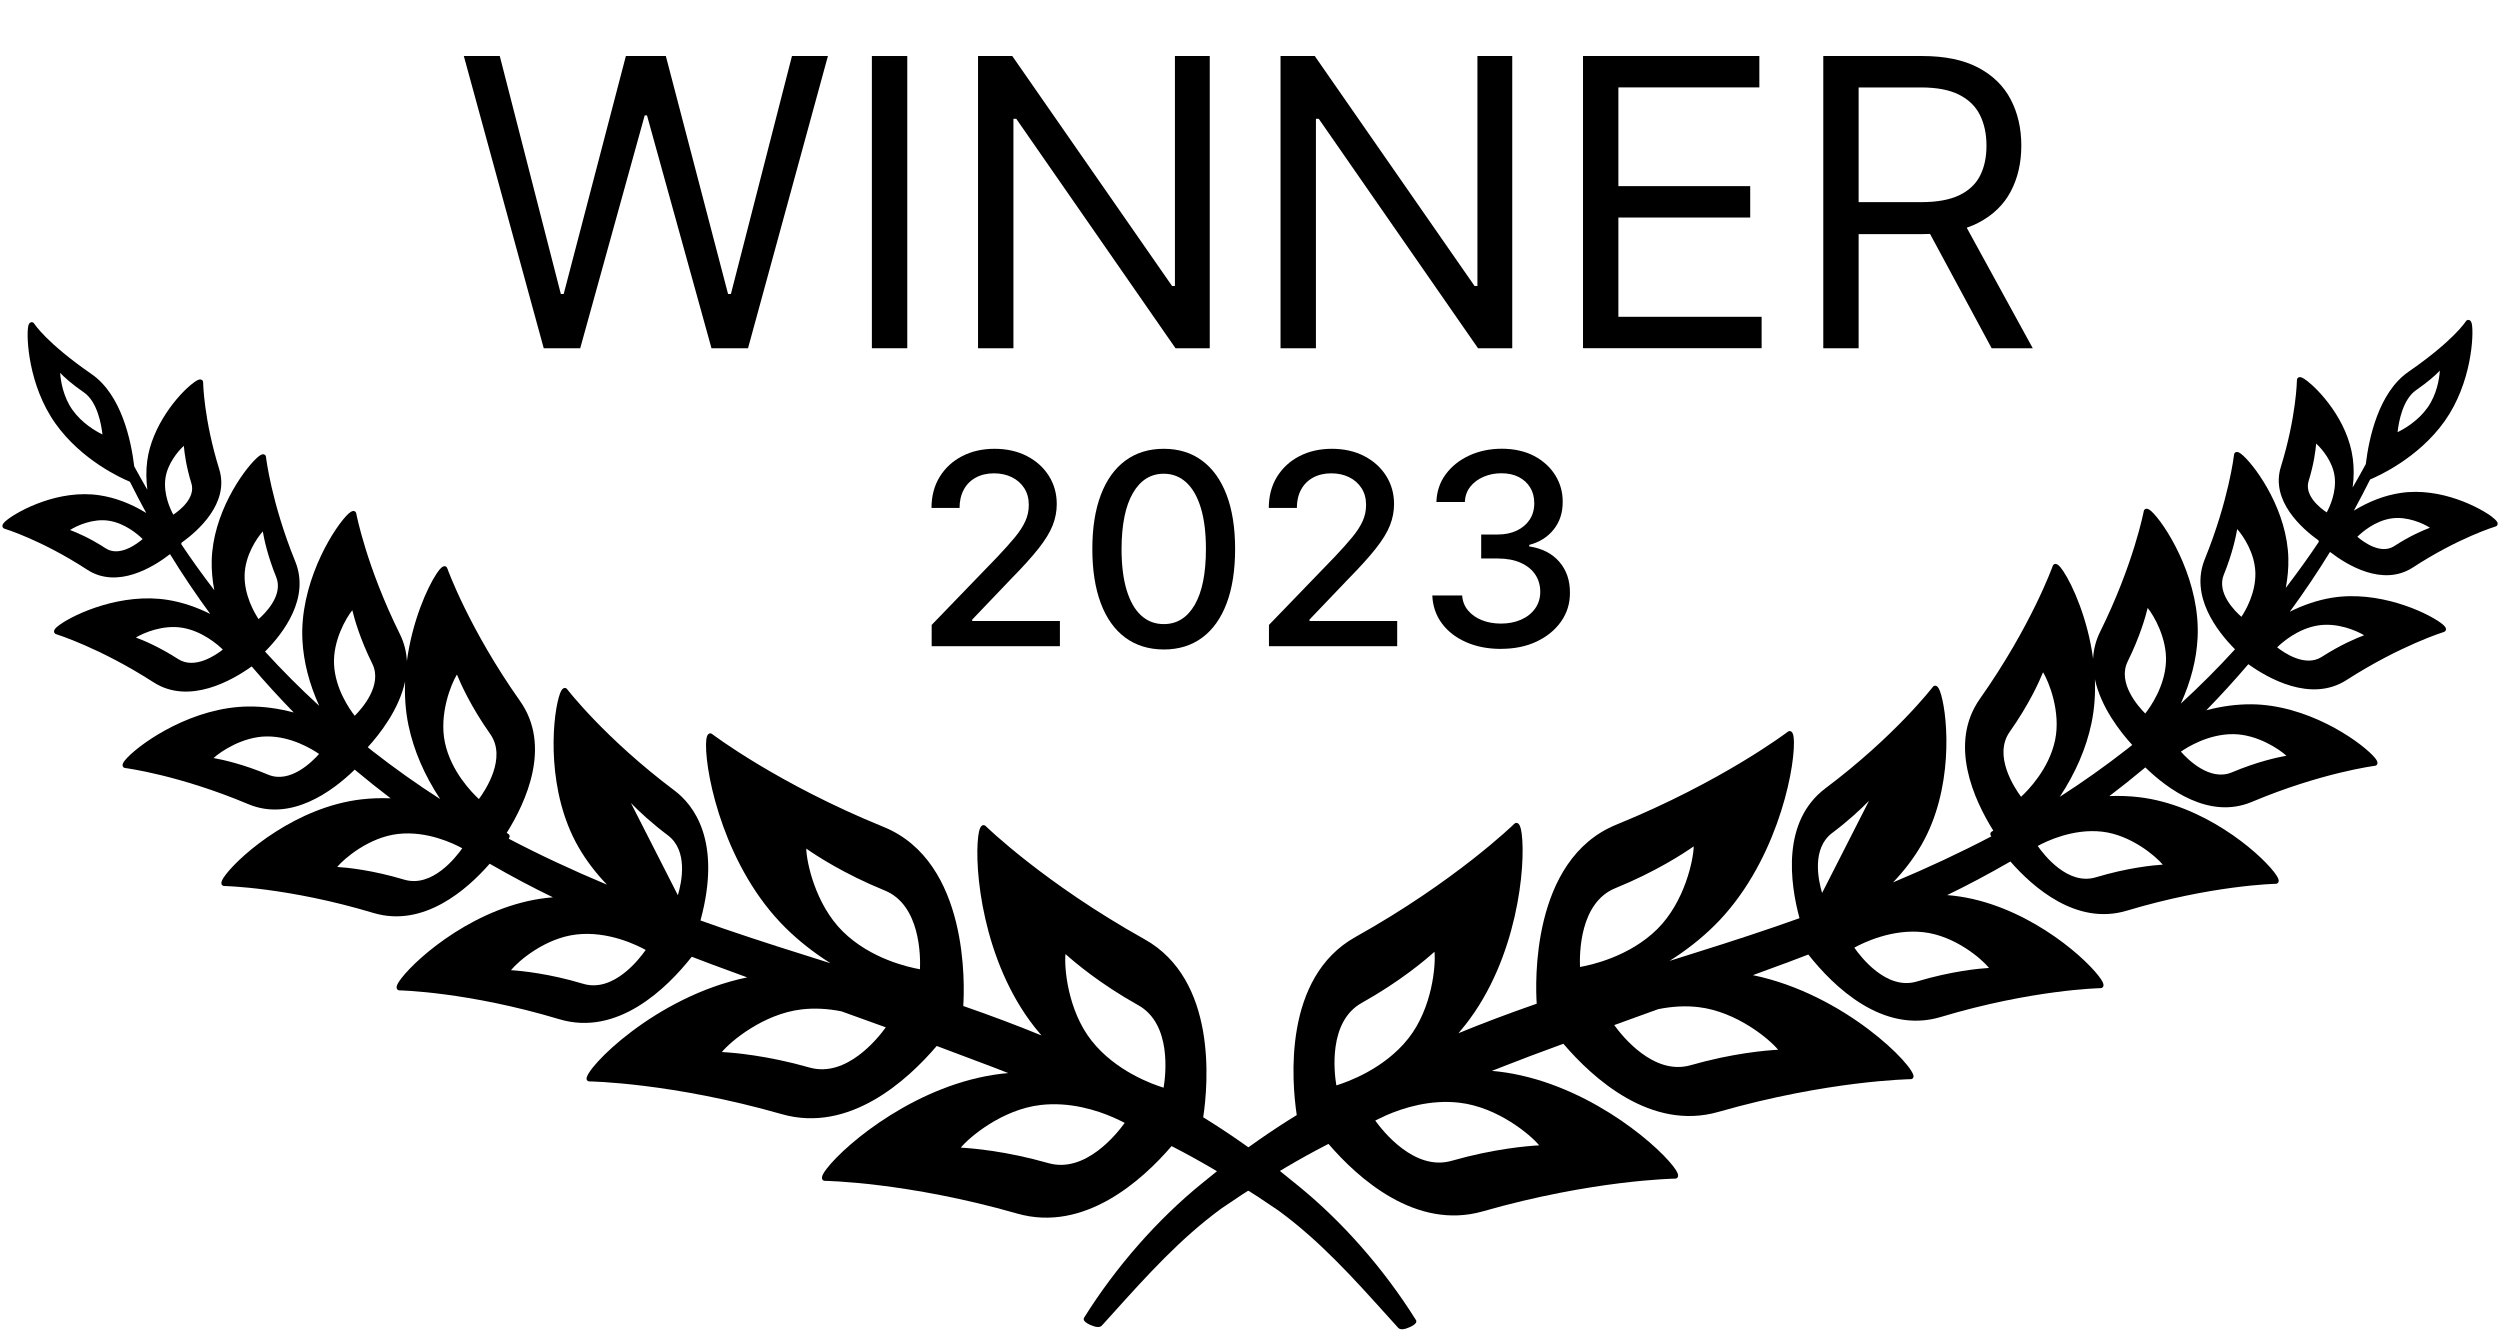 <?xml version="1.0" encoding="UTF-8"?><svg id="Object" xmlns="http://www.w3.org/2000/svg" viewBox="0 0 1080 574.77"><path d="m611.63,570.18c-13.66-21.88-31.73-42.47-50.89-57.99l-8.59-6.96c-10.65-8.31-21.53-15.9-32.36-22.56,2.19-14.64,5.97-59.44-25.37-76.93-43.22-24.13-68.42-48.69-68.67-48.94-.43-.43-1.11-.47-1.59-.1-.53.4-1.14,1.24-1.55,4.43-1.81,13.9,1.82,54.01,24.37,82.62.95,1.2,1.93,2.39,2.95,3.57-10.56-4.34-21.68-8.53-33.8-12.73.54-8.16,2.68-62.25-34.4-77.35-45.84-18.67-73.86-39.97-74.14-40.18-.48-.37-1.16-.33-1.59.09-.48.46-.98,1.37-1,4.58-.1,14.02,8.4,53.38,34.29,79.02,5.69,5.64,12.22,10.78,19.47,15.36-15.28-4.78-30.88-9.71-46.08-14.93-3.36-1.16-6.71-2.35-10.07-3.54,9.35-34.44-3.01-49.96-11.28-56.17-30.01-22.53-46.2-43.59-46.36-43.8-.36-.48-1.02-.62-1.55-.33-.54.29-1.2.97-2,3.8-3.09,10.9-5.11,41.04,8.4,64.65,3.28,5.73,7.43,11.21,12.38,16.38-15.03-6.28-29.28-12.95-42.45-19.86.16-.24.24-.38.24-.38.35-.57.18-1.32-.39-1.68,0,0-.25-.16-.71-.43,8.39-13.38,19.46-37.58,5.78-56.96-22.22-31.5-31.39-57.2-31.48-57.45-.2-.57-.8-.92-1.37-.79-.61.11-1.46.57-3.13,3.06-4.24,6.34-10.63,20.91-12.91,37.89-.19-3.86-1.12-7.78-3.04-11.66-14.49-29.25-18.81-51.93-18.85-52.16-.11-.59-.67-1.05-1.24-1-.57.02-1.39.3-3.16,2.22-6.69,7.27-20.09,29.96-18.84,53.64.49,9.3,2.93,18.8,7.26,28.33-8.3-7.61-16.15-15.48-23.41-23.46,8.03-8.07,19.45-23.15,13.05-38.93-10.4-25.6-12.63-45.03-12.65-45.22-.07-.6-.56-1.06-1.16-1.09-.54,0-1.27.16-2.93,1.73-6.13,5.74-18.92,24.13-19.35,44.3-.09,4.1.29,8.35,1.11,12.69-5.14-6.7-9.93-13.37-14.28-19.9.08-.18.11-.37.09-.57,7.13-5.09,20.87-17.14,16.32-31.82-6.69-21.55-6.95-37.38-6.95-37.54,0-.6-.45-1.11-1.04-1.19-.54-.09-1.31.04-3.21,1.48-6.67,5.04-17.97,18.68-19.91,33.79-.51,3.97-.48,8.11.08,12.38-2-3.43-3.87-6.78-5.68-10.12-1.34-11.16-5.52-30.93-18.4-39.84-19.74-13.65-24.78-21.78-24.83-21.86-.17-.28-.45-.49-.78-.56-.32-.08-.67-.01-.94.18-.57.38-.77,1.1-.88,1.76-.81,4.42.04,25.28,11.82,41.84,11.34,15.94,28.66,23.69,32.15,25.13,2.27,4.54,4.63,9.06,7.05,13.49-6.63-4.06-13.39-6.63-20.17-7.65-17.66-2.66-34.56,6.55-39.57,10.33-1.98,1.5-2.32,2.22-2.39,2.77-.08.6.29,1.16.86,1.33.16.05,15.97,4.82,35.74,17.71,13.06,8.52,28.68-1.18,35.8-6.71,5.38,8.76,11.2,17.42,17.37,25.83-6.02-3-12.09-5.03-18.1-6.02-19.93-3.32-40.34,5.87-47.12,10.84-1.83,1.34-2.16,2.03-2.24,2.57-.08.6.28,1.16.85,1.34.19.06,18.87,5.84,42.11,20.79,15.45,9.95,34.17-.93,42.41-6.85,5.8,6.79,11.89,13.47,18.17,19.9-6.69-1.77-13.21-2.66-19.55-2.58-23.73.21-45.54,14.99-52.38,22.12-1.81,1.88-2.03,2.72-2.02,3.28.02.6.47,1.1,1.07,1.17.23.03,23.14,2.95,53.22,15.6,18.49,7.78,36.46-5.61,46.01-14.91l.56.48c4.79,4.02,9.8,8.01,14.95,11.92-4.33-.16-8.58-.01-12.66.46-27.75,3.22-51.43,23.26-58.54,32.45-1.83,2.37-1.99,3.32-1.91,3.93.08.6.59,1.05,1.19,1.05.27,0,27.52.54,64.47,11.63,21.69,6.52,40.54-10.15,50.23-21.26,9.51,5.47,18.49,10.24,27.33,14.51-.99.07-1.93.16-2.85.27-29.69,3.44-55.02,24.88-62.64,34.72-1.95,2.52-2.12,3.51-2.03,4.16.08.6.59,1.05,1.19,1.05.29,0,29.52.59,69.08,12.46,25.16,7.55,46.45-13.32,57.23-26.99l1.77.68c2.2.84,4.4,1.69,6.6,2.51,5.19,1.93,10.38,3.83,15.57,5.73-39.72,8.21-70.03,39.36-69.4,43.89.08.6.59,1.05,1.2,1.05.35,0,35.54.53,83.13,14.14,29.15,8.33,54.24-14.55,66.95-29.45l24.42,9.19c2.16.83,4.31,1.67,6.47,2.52-.91.08-1.8.16-2.67.26-36.18,4.2-67.16,29.93-75.74,41.02-1.97,2.54-2.14,3.56-2.04,4.23.08.6.59,1.05,1.2,1.05.35,0,35.54.53,83.13,14.13,28.96,8.29,53.98-14.34,66.69-29.14l1,.51c11.36,5.86,23.29,12.89,36.46,21.48l8.8,5.92c17.74,13,32.01,28.82,47.11,45.58l4.5,4.99c.38.42.95.64,1.67.64.09,0,.18,0,.27-.01,1.72-.11,4.85-1.48,5.7-2.71.27-.4.29-.92.03-1.34Zm-158.73-67.71c-18.24-5.21-32.71-6.41-37.84-6.69,3.57-4.41,17.82-16.49,34.45-18.42,12.56-1.46,24.18,2.17,31.69,5.47,1.18.55,2.36,1.1,3.5,1.65.45.23.84.44,1.17.61-3.27,4.57-16.98,21.94-32.97,17.38Zm7.39-90.32c3.82,3.44,14.87,12.85,31.44,22.1,14.52,8.11,11.87,30.09,10.95,35.63-4.57-1.39-20.67-7.04-31.13-20.32-10.36-13.14-11.86-31.77-11.26-37.41Zm-62.86,6.57c-4.71-.82-21.35-4.45-33.38-16.36-11.89-11.78-15.65-30.08-15.74-35.76,4.21,2.95,16.33,10.94,33.9,18.09,15.4,6.27,15.46,28.42,15.22,34.03Zm-47.74,42.45c-18.24-5.21-32.71-6.41-37.84-6.69,3.57-4.41,17.83-16.49,34.46-18.42,5.5-.64,11.35-.34,17.23.85,6.44,2.31,12.87,4.64,19.12,6.9-3.29,4.59-16.98,21.91-32.96,17.36Zm-237.99-193.71c-1.78-2.69-6.21-10.29-6.03-18.97.18-8.62,5.33-16.08,7.85-18.92.6,3.48,2.15,10.74,5.79,19.7,3.19,7.85-4.75,15.7-7.61,18.19Zm-19.44,60.01c3.2-2.95,12.68-9.24,22.96-9.33.09,0,.18,0,.27,0,10.43,0,19.4,5.53,22.35,7.57-2.81,3.19-12.47,12.96-21.99,8.95h0c-10.94-4.6-19.74-6.5-23.6-7.19Zm60.99-18.24c-2.23-2.84-8.38-11.57-8.94-22.11-.54-10.27,5.15-20.12,7.89-23.5.92,3.81,3.37,12.47,8.63,23.1,4.59,9.26-4.57,19.5-7.58,22.5Zm21.38,70.78c-13.83-4.15-24.63-5.22-28.97-5.49,3.11-3.73,13.78-12.8,26.19-14.24,12.67-1.49,24.31,4.23,27.84,6.17-2.72,3.89-13.02,17.15-25.07,13.56Zm32.26-34.81c-2.96-2.73-12.06-11.95-14.69-24.44-2.58-12.23,2.64-25.23,5.19-29.36,1.64,4.03,6.08,13.93,14.4,25.73,7.23,10.25-2.08,24.25-4.91,28.07Zm85.96,41.55l-20.29-39.84c3.72,3.81,9.05,8.76,15.95,13.94,8.82,6.63,6.04,20.14,4.33,25.9Zm-13.91,23.62c-2.84,4.08-14,18.51-27,14.63-14.82-4.45-26.65-5.59-31.2-5.88,3.18-3.93,14.66-13.85,28.24-15.42,13.66-1.61,26.27,4.63,29.96,6.67ZM61.63,232.87c-2.56,2.18-10.1,7.84-15.99,4-6.76-4.41-12.48-6.83-15.38-7.91,2.89-1.87,9.89-5.04,16.67-4.02,7.1,1.07,12.67,5.94,14.7,7.94Zm9.81-26.07c.82-6.41,5.49-11.97,7.98-14.19.25,2.99.99,8.85,3.25,16.14,1.97,6.34-5.09,11.78-7.8,13.59-1.32-2.43-4.29-8.77-3.43-15.54Zm24.83,73.81c-2.97,2.35-12.15,8.71-19.29,4.12-8.13-5.23-14.98-8.1-18.29-9.32,3.26-1.95,11.57-5.61,20.05-4.22,8.57,1.42,15.21,7.18,17.53,9.43Zm-52.01-92.92c-2.94-1.43-8.83-4.83-12.93-10.59-3.96-5.56-5.12-12.36-5.34-16.02,1.77,1.87,4.92,4.75,10.25,8.43,5.86,4.06,7.55,13.93,8.02,18.18Zm132.24,125.79c2.25,10.73,6.84,21.37,13.65,31.72-10.01-6.42-19.86-13.42-29.36-20.85-.56-.44-1.12-.89-1.68-1.35l-.24-.19c5.23-5.73,13.52-16.34,16.13-28.39-.25,6.26.16,12.7,1.49,19.06Z"/><path d="m1076.58,223.28c-5.01-3.78-21.88-12.98-39.56-10.32-6.77,1.02-13.54,3.59-20.17,7.65,2.41-4.42,4.77-8.94,7.05-13.49,3.5-1.45,20.82-9.21,32.15-25.13,11.76-16.53,12.63-37.4,11.82-41.83-.17-.93-.43-1.46-.88-1.76-.28-.19-.62-.25-.95-.18-.32.07-.61.28-.78.56-.05.08-5.1,8.21-24.83,21.86-12.88,8.92-17.06,28.69-18.4,39.84-1.8,3.33-3.68,6.68-5.68,10.12.56-4.28.59-8.42.08-12.39-2.17-16.99-15.09-30.14-19.89-33.77-1.92-1.46-2.69-1.58-3.22-1.5-.6.09-1.04.59-1.04,1.19,0,.16-.26,15.99-6.95,37.55-4.56,14.69,9.19,26.73,16.32,31.82-.02.19.02.39.09.57-4.36,6.53-9.15,13.2-14.28,19.9.83-4.34,1.2-8.59,1.11-12.69-.43-20.17-13.23-38.56-19.36-44.3-1.66-1.56-2.4-1.74-2.93-1.73-.61.03-1.1.49-1.16,1.09-.02.19-2.25,19.62-12.65,45.22-6.41,15.78,5.02,30.86,13.05,38.93-7.25,7.98-15.11,15.84-23.41,23.46,4.33-9.52,6.77-19.03,7.25-28.32,1.25-23.7-12.16-46.38-18.85-53.65-1.77-1.92-2.58-2.2-3.15-2.21h-.04c-.59,0-1.09.42-1.2,1-.04.23-4.36,22.89-18.86,52.16-1.92,3.87-2.84,7.78-3.04,11.64-2.28-16.98-8.68-31.54-12.91-37.88-1.67-2.49-2.52-2.95-3.13-3.06-.59-.1-1.18.23-1.37.79-.09.26-9.26,25.95-31.48,57.45-13.67,19.39-2.6,43.58,5.78,56.96-.46.27-.71.43-.71.43-.57.36-.75,1.11-.39,1.68,0,0,.08.13.24.38-13.14,6.9-27.39,13.57-42.45,19.87,4.95-5.17,9.1-10.65,12.38-16.38,13.52-23.62,11.5-53.76,8.4-64.66-.8-2.82-1.46-3.5-2-3.79-.53-.29-1.19-.15-1.55.33-.16.21-16.35,21.27-46.36,43.8-19.01,14.26-15.42,40.84-11.28,56.16-3.36,1.19-6.72,2.39-10.07,3.54-15.2,5.22-30.81,10.15-46.09,14.93,7.26-4.58,13.78-9.72,19.48-15.36,25.87-25.63,34.38-64.99,34.28-79.01-.02-3.22-.51-4.12-1-4.59-.43-.42-1.11-.46-1.59-.09-.28.21-28.27,21.5-74.14,40.18-37.08,15.1-34.94,69.18-34.4,77.35-12.15,4.22-23.26,8.41-33.8,12.74,1.02-1.18,2.01-2.38,2.95-3.57,22.54-28.6,26.18-68.71,24.37-82.61-.41-3.19-1.02-4.03-1.55-4.43-.48-.36-1.16-.32-1.59.1-.25.25-25.43,24.8-68.67,48.94-31.34,17.51-27.56,62.3-25.37,76.94-10.85,6.66-21.73,14.25-32.38,22.57l-8.57,6.94c-19.16,15.52-37.23,36.11-50.89,57.99-.26.41-.24.94.03,1.34.85,1.24,3.99,2.6,5.7,2.71.09,0,.18.01.26.01.72,0,1.29-.22,1.67-.64l4.49-4.97c15.11-16.76,29.38-32.59,47.09-45.56l8.83-5.94c13.2-8.6,25.13-15.63,36.48-21.49l1-.51c12.71,14.8,37.72,37.43,66.69,29.14,47.59-13.6,82.79-14.13,83.13-14.13.61,0,1.11-.45,1.2-1.05.09-.66-.08-1.68-2.04-4.22-8.58-11.09-39.56-36.82-75.74-41.02-.86-.1-1.75-.19-2.67-.26,2.15-.84,4.31-1.68,6.47-2.52l10-3.85,14.43-5.35c12.71,14.89,37.82,37.78,66.95,29.44,47.59-13.6,82.79-14.13,83.13-14.14.61,0,1.11-.45,1.2-1.05.63-4.52-29.69-35.68-69.4-43.89,5.2-1.89,10.39-3.8,15.57-5.73,2.36-.88,4.72-1.78,7.08-2.69l1.29-.49c10.78,13.67,32.07,34.54,57.23,26.98,39.57-11.87,68.79-12.45,69.08-12.45.6,0,1.11-.46,1.19-1.05.09-.64-.08-1.64-2.03-4.15-7.61-9.84-32.95-31.28-62.65-34.73-.92-.1-1.86-.19-2.85-.27,8.84-4.27,17.82-9.04,27.33-14.52,9.69,11.11,28.52,27.78,50.23,21.26,36.93-11.07,64.2-11.62,64.47-11.62.6,0,1.11-.46,1.19-1.05.08-.62-.08-1.57-1.92-3.95-7.12-9.19-30.81-29.22-58.54-32.44-4.08-.47-8.32-.63-12.67-.46,5.13-3.89,10.15-7.89,14.97-11.92l.55-.47c9.55,9.3,27.53,22.68,46.01,14.91,30.09-12.65,53-15.57,53.22-15.6.6-.07,1.06-.57,1.07-1.17.02-.56-.21-1.4-2.02-3.28-6.84-7.12-28.66-21.91-52.38-22.12-6.32-.05-12.86.81-19.56,2.58,6.28-6.43,12.37-13.11,18.17-19.9,8.23,5.91,26.95,16.78,42.41,6.85,23.25-14.95,41.93-20.73,42.11-20.79.58-.18.94-.75.85-1.34-.08-.54-.4-1.22-2.24-2.57-6.78-4.96-27.22-14.14-47.12-10.84-6.02,1-12.09,3.02-18.1,6.02,6.17-8.42,12-17.09,17.37-25.83,7.13,5.52,22.74,15.21,35.81,6.71,19.75-12.88,35.58-17.66,35.74-17.71.58-.17.94-.73.86-1.33-.07-.56-.42-1.28-2.41-2.78Zm-92.85,56.35c2.31-2.24,8.94-8,17.53-9.42,8.51-1.4,16.79,2.27,20.05,4.22-3.31,1.23-10.16,4.1-18.29,9.33-7.13,4.59-16.32-1.77-19.29-4.12Zm13.6-71.86c2.26-7.29,3.01-13.15,3.25-16.14,2.49,2.22,7.16,7.78,7.98,14.19.86,6.77-2.1,13.11-3.42,15.54-2.72-1.81-9.78-7.23-7.81-13.59Zm52.41,20.21c-2.9,1.08-8.62,3.5-15.38,7.91-5.87,3.84-13.42-1.81-15.99-4,2.03-2,7.59-6.86,14.7-7.93,6.78-1.02,13.78,2.16,16.67,4.02Zm-13.99-41.27c.46-4.25,2.14-14.11,8.02-18.18,5.32-3.68,8.47-6.56,10.24-8.43-.21,3.66-1.38,10.46-5.33,16.01-4.1,5.76-9.99,9.15-12.93,10.59Zm-204.74,216c13.58,1.58,25.07,11.5,28.24,15.43-4.55.29-16.38,1.43-31.2,5.88-13.01,3.89-24.15-10.55-26.99-14.63,3.69-2.04,16.28-8.26,29.95-6.67Zm-39.53-42.85c6.9-5.18,12.23-10.13,15.95-13.94l-20.29,39.85c-1.71-5.75-4.5-19.27,4.34-25.91Zm127.68-74.12c5.26-10.63,7.71-19.3,8.63-23.11,2.75,3.38,8.44,13.23,7.9,23.5-.56,10.53-6.72,19.27-8.94,22.11-3.01-3-12.17-13.24-7.58-22.5Zm-31.37,34.03c-2.62,12.48-11.73,21.71-14.69,24.44-2.83-3.82-12.14-17.82-4.9-28.07,8.33-11.8,12.77-21.7,14.4-25.73,2.54,4.13,7.76,17.13,5.19,29.36Zm-7.5,45.69c3.53-1.94,15.18-7.63,27.84-6.18,12.42,1.44,23.08,10.52,26.19,14.24-4.34.27-15.14,1.34-28.97,5.49-12.02,3.6-22.34-9.66-25.06-13.56Zm61.85-40.75c2.97-2.05,11.98-7.63,22.62-7.56,10.29.09,19.76,6.38,22.96,9.33-3.85.68-12.66,2.59-23.59,7.19-9.54,4-19.18-5.76-21.99-8.96Zm18.54-76.44c3.64-8.95,5.19-16.22,5.79-19.7,2.52,2.84,7.66,10.31,7.85,18.92.19,8.69-4.24,16.28-6.03,18.97-2.86-2.49-10.8-10.35-7.61-18.2Zm-263.33,194.56c6.36-2.31,12.73-4.61,18.95-6.86,6.04-1.24,11.9-1.54,17.39-.9,16.63,1.93,30.88,14.01,34.45,18.42-5.13.27-19.6,1.47-37.84,6.69-15.95,4.56-29.64-12.74-32.95-17.35Zm34.33-77.22c-.09,5.68-3.85,23.98-15.74,35.76-12.01,11.9-28.67,15.54-33.38,16.36-.24-5.61-.18-27.75,15.22-34.02,17.57-7.15,29.7-15.14,33.9-18.09Zm-111.99,45.55c.61,5.64-.89,24.27-11.26,37.41-10.46,13.28-26.56,18.92-31.13,20.32-.93-5.54-3.57-27.52,10.95-35.63,16.56-9.25,27.62-18.65,31.44-22.1Zm-25.58,72.94c.32-.17.7-.37,1.13-.59,1.18-.56,2.36-1.12,3.52-1.66,7.53-3.3,19.16-6.94,31.71-5.48,16.62,1.93,30.88,14.01,34.45,18.42-5.13.27-19.6,1.47-37.84,6.68-15.98,4.56-29.7-12.82-32.97-17.38Zm310.89-190.64c2.61,12.04,10.89,22.64,16.12,28.36l-.16.13c-.58.47-1.16.94-1.76,1.41-9.49,7.43-19.35,14.43-29.36,20.85,6.81-10.34,11.4-20.99,13.66-31.72,1.33-6.35,1.74-12.78,1.49-19.03Z"/><path d="m234.89,150.44l-34.52-126.24h15.53l26.38,102.81h1.23l26.87-102.81h17.26l26.88,102.81h1.23l26.38-102.81h15.53l-34.52,126.24h-15.78l-27.86-100.59h-.99l-27.86,100.59h-15.78Z"/><path d="m391.94,24.2v126.24h-15.29V24.2h15.29Z"/><path d="m522.61,24.2v126.24h-14.79l-68.79-99.11h-1.23v99.11h-15.29V24.2h14.79l69.04,99.36h1.23V24.2h15.04Z"/><path d="m653.29,24.2v126.24h-14.79l-68.79-99.11h-1.23v99.11h-15.29V24.2h14.79l69.04,99.36h1.23V24.2h15.04Z"/><path d="m683.86,150.44V24.2h76.18v13.56h-60.9v42.65h56.95v13.56h-56.95v42.9h61.88v13.56h-77.17Z"/><path d="m787.66,150.44V24.2h42.65c9.86,0,17.96,1.67,24.29,5.02,6.33,3.35,11.01,7.94,14.05,13.78,3.04,5.84,4.56,12.47,4.56,19.91s-1.52,14.03-4.56,19.79-7.7,10.26-13.99,13.53-14.32,4.9-24.1,4.9h-34.52v-13.81h34.02c6.74,0,12.17-.99,16.3-2.96,4.13-1.97,7.13-4.78,9-8.41,1.87-3.64,2.8-7.98,2.8-13.04s-.95-9.47-2.84-13.25c-1.89-3.78-4.91-6.71-9.06-8.78-4.15-2.08-9.64-3.11-16.46-3.11h-26.87v112.67h-15.29Zm59.42-56.71l31.07,56.71h-17.75l-30.57-56.71h17.26Z"/><path d="m402.48,279.18v-9.21l28.48-29.5c3.04-3.21,5.55-6.02,7.54-8.44s3.47-4.73,4.46-6.92c.99-2.19,1.48-4.52,1.48-6.99,0-2.79-.66-5.21-1.97-7.25-1.32-2.04-3.11-3.62-5.38-4.73s-4.83-1.66-7.68-1.66c-3.01,0-5.64.62-7.89,1.85-2.25,1.23-3.97,2.97-5.18,5.22-1.21,2.25-1.81,4.88-1.81,7.89h-12.12c0-5.12,1.18-9.6,3.53-13.44,2.36-3.83,5.59-6.81,9.7-8.94,4.11-2.12,8.78-3.18,14.01-3.18s9.95,1.05,13.99,3.14c4.04,2.1,7.2,4.95,9.47,8.55,2.27,3.6,3.41,7.66,3.41,12.18,0,3.12-.58,6.18-1.75,9.16-1.17,2.99-3.18,6.31-6.06,9.96-2.88,3.66-6.88,8.09-12,13.29l-16.72,17.5v.62h37.89v10.89h-55.39Z"/><path d="m502.75,280.58c-6.49-.03-12.04-1.74-16.64-5.14-4.6-3.4-8.12-8.34-10.56-14.83-2.44-6.49-3.66-14.31-3.66-23.46s1.23-16.92,3.68-23.38c2.45-6.46,5.99-11.4,10.6-14.79,4.62-3.4,10.14-5.1,16.58-5.1s11.96,1.71,16.56,5.12c4.6,3.41,8.13,8.34,10.58,14.79,2.45,6.45,3.68,14.24,3.68,23.36s-1.22,17.01-3.66,23.48c-2.44,6.48-5.96,11.42-10.56,14.83-4.6,3.41-10.14,5.12-16.6,5.12Zm0-10.97c5.7,0,10.16-2.78,13.38-8.34,3.22-5.56,4.83-13.6,4.83-24.12,0-6.99-.73-12.9-2.2-17.73-1.47-4.83-3.56-8.51-6.29-11.01-2.73-2.51-5.97-3.76-9.72-3.76-5.67,0-10.12,2.79-13.35,8.38-3.23,5.59-4.86,13.63-4.89,24.12,0,7.01.73,12.94,2.2,17.77,1.46,4.83,3.55,8.49,6.27,10.97,2.71,2.48,5.97,3.72,9.78,3.72Z"/><path d="m548.19,279.18v-9.21l28.48-29.5c3.04-3.21,5.55-6.02,7.54-8.44s3.47-4.73,4.46-6.92c.99-2.19,1.48-4.52,1.48-6.99,0-2.79-.66-5.21-1.97-7.25-1.32-2.04-3.11-3.62-5.38-4.73s-4.83-1.66-7.68-1.66c-3.01,0-5.64.62-7.89,1.85-2.25,1.23-3.97,2.97-5.18,5.22-1.21,2.25-1.81,4.88-1.81,7.89h-12.12c0-5.12,1.18-9.6,3.53-13.44,2.36-3.83,5.59-6.81,9.7-8.94,4.11-2.12,8.78-3.18,14.01-3.18s9.95,1.05,13.99,3.14c4.04,2.1,7.2,4.95,9.47,8.55,2.27,3.6,3.41,7.66,3.41,12.18,0,3.12-.58,6.18-1.75,9.16-1.17,2.99-3.18,6.31-6.06,9.96-2.88,3.66-6.88,8.09-12,13.29l-16.72,17.5v.62h37.89v10.89h-55.39Z"/><path d="m648.46,280.33c-5.64,0-10.68-.97-15.1-2.92-4.42-1.95-7.92-4.65-10.48-8.12-2.56-3.46-3.94-7.49-4.13-12.06h12.9c.17,2.49,1.01,4.65,2.53,6.47,1.52,1.82,3.51,3.23,5.98,4.21,2.47.99,5.21,1.48,8.22,1.48,3.31,0,6.25-.58,8.81-1.73s4.57-2.76,6.02-4.83,2.18-4.46,2.18-7.17-.72-5.31-2.16-7.46c-1.44-2.15-3.53-3.84-6.29-5.08-2.75-1.23-6.08-1.85-9.96-1.85h-7.11v-10.36h7.11c3.12,0,5.87-.56,8.24-1.68,2.37-1.12,4.23-2.69,5.57-4.71,1.34-2.01,2.01-4.38,2.01-7.09s-.58-4.87-1.75-6.8c-1.16-1.93-2.81-3.44-4.93-4.54-2.12-1.1-4.62-1.64-7.5-1.64s-5.29.5-7.66,1.5c-2.37,1-4.29,2.42-5.77,4.27-1.48,1.85-2.27,4.06-2.38,6.64h-12.29c.14-4.55,1.49-8.55,4.05-12,2.56-3.45,5.95-6.15,10.17-8.09s8.9-2.92,14.05-2.92,10.06,1.05,13.99,3.14c3.93,2.1,6.97,4.88,9.12,8.36,2.15,3.48,3.21,7.29,3.18,11.42.03,4.71-1.28,8.71-3.92,12-2.64,3.29-6.16,5.49-10.54,6.62v.66c5.59.85,9.92,3.07,13.01,6.66s4.61,8.04,4.58,13.35c.03,4.63-1.25,8.78-3.84,12.45s-6.12,6.55-10.58,8.65c-4.46,2.1-9.57,3.14-15.33,3.14Z"/></svg>